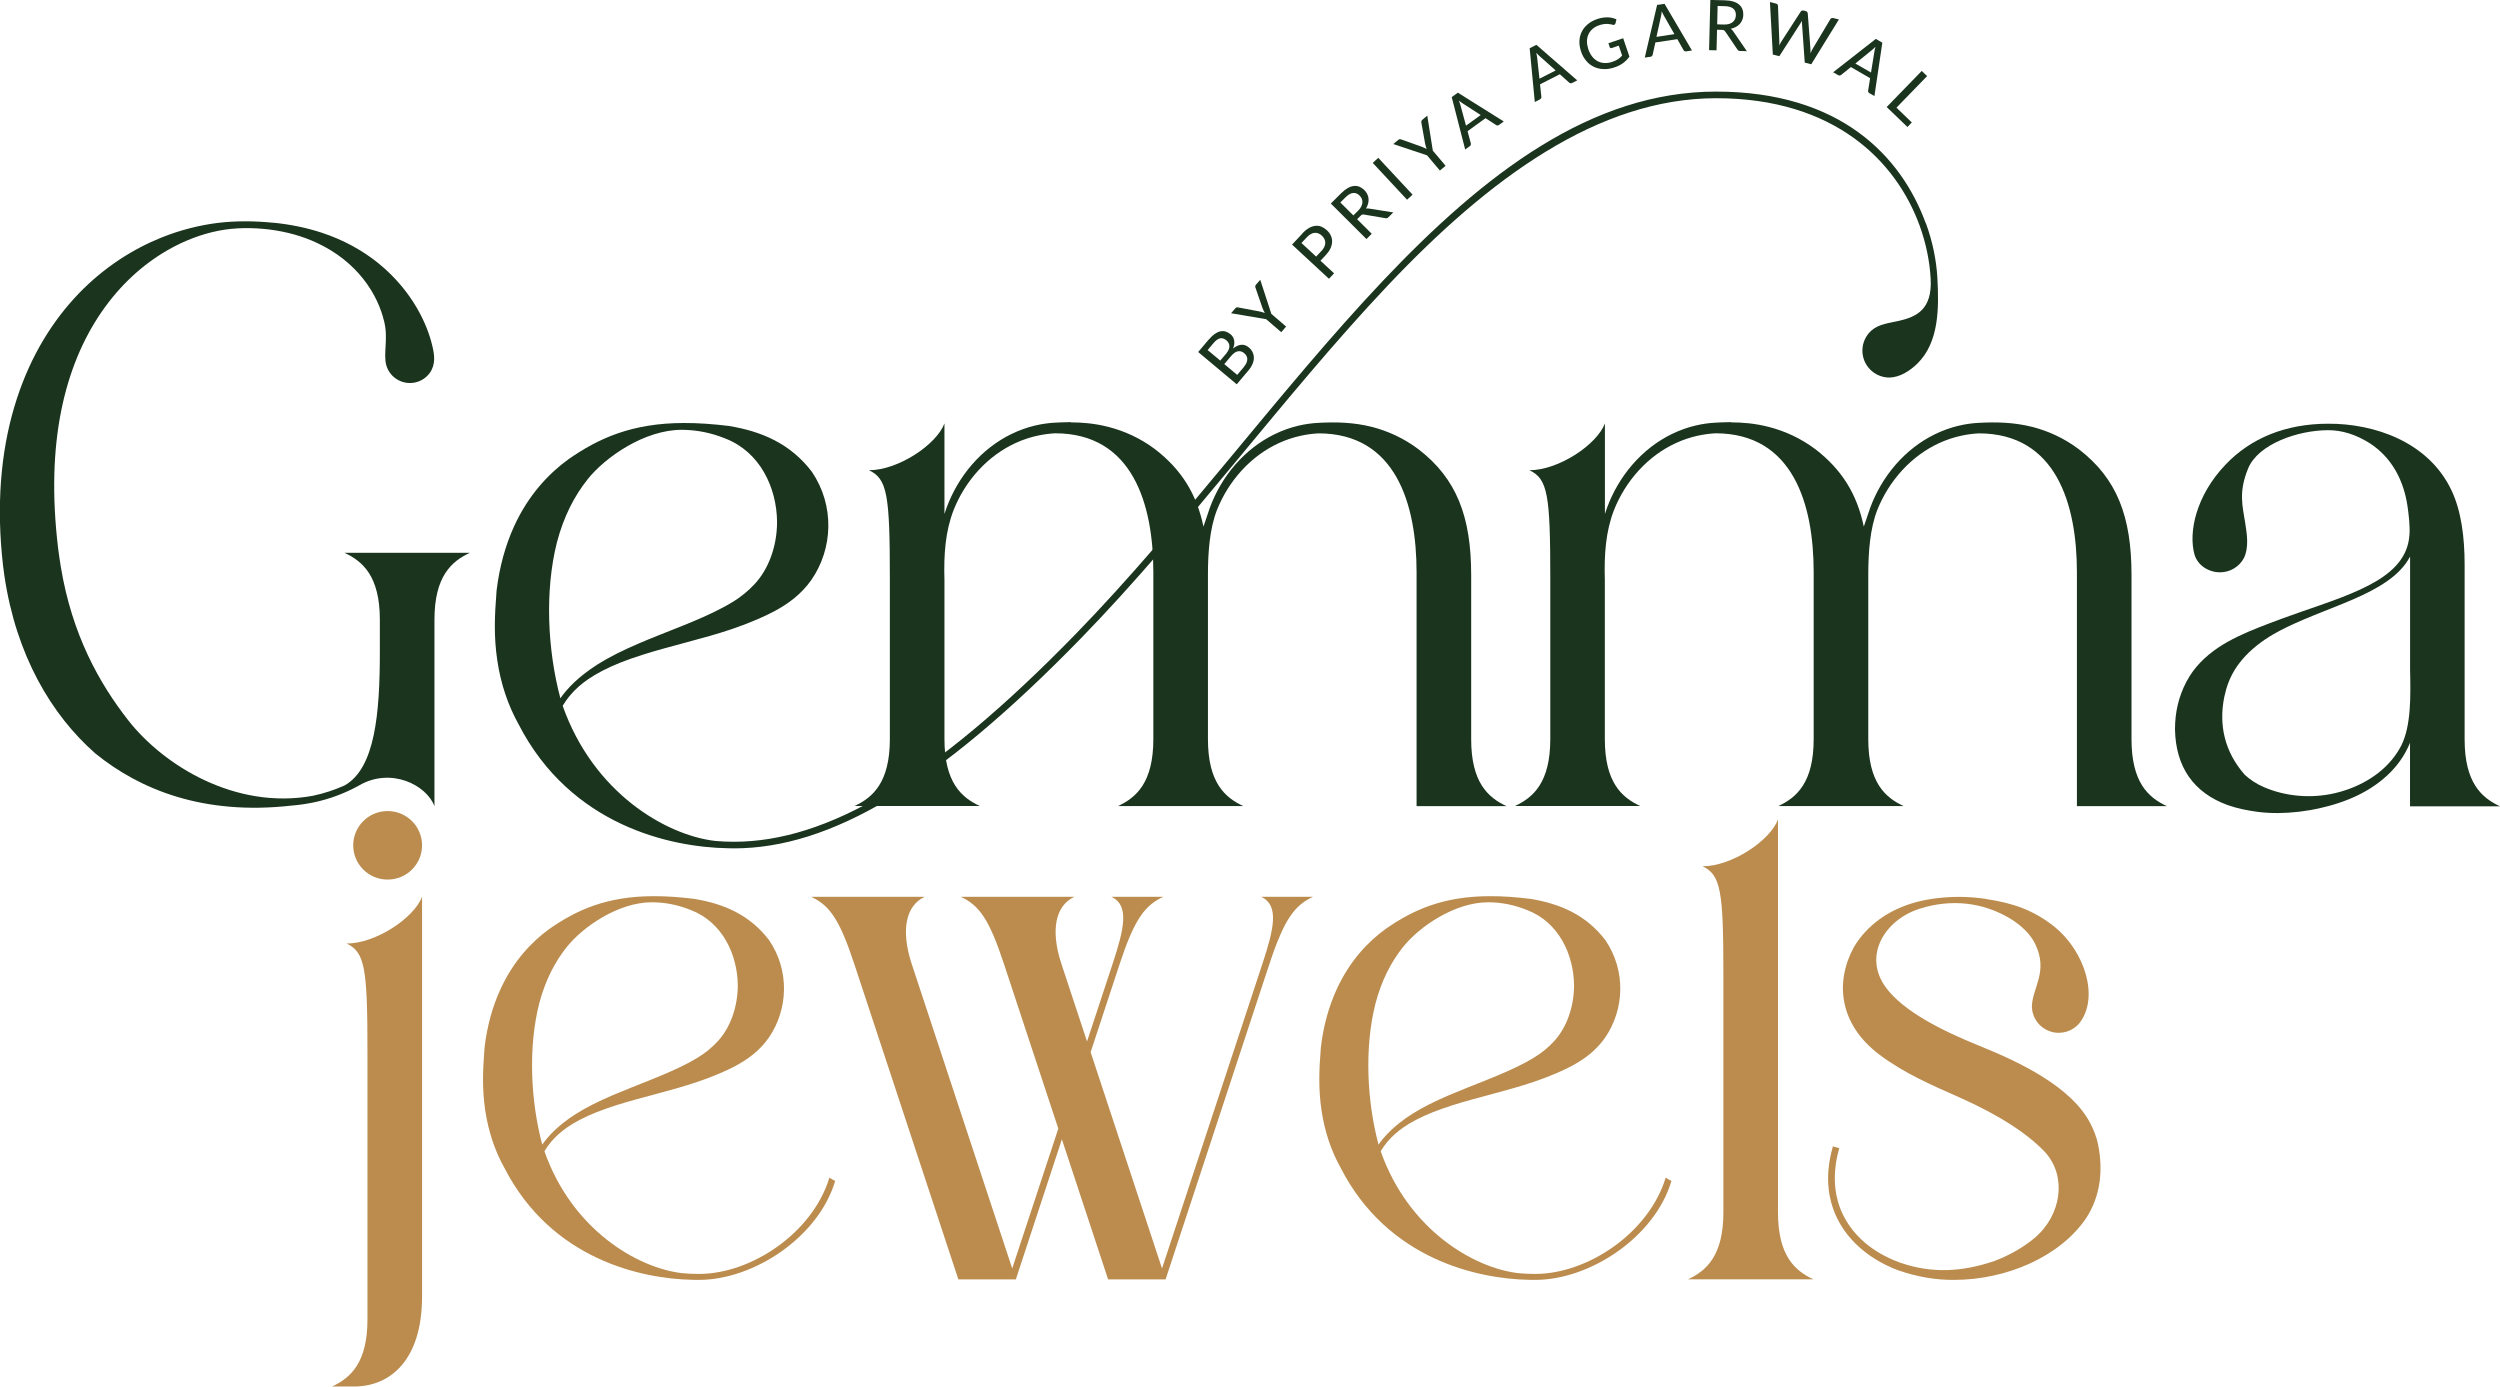 <svg xmlns="http://www.w3.org/2000/svg" fill="none" viewBox="0 0 119 66" height="66" width="119">
<g clip-path="url(#clip0_35_3264)" id="Layer_1">
<g id="Group">
<g id="Group_2">
<path fill="#1A341E" d="M13.029 10.602C13.825 10.683 14.585 10.838 15.306 11.074C16.363 11.422 17.263 11.924 18.017 12.535C18.826 13.192 19.418 13.933 19.835 14.644C20.233 15.325 20.458 15.954 20.576 16.453C20.677 16.877 20.753 17.325 20.461 17.748C20.248 18.042 19.902 18.232 19.513 18.232C18.987 18.232 18.54 17.884 18.394 17.409C18.227 16.853 18.494 16.12 18.285 15.297C18.139 14.686 17.838 13.966 17.284 13.267C16.765 12.614 16.047 12.012 15.105 11.57C14.412 11.243 13.637 11.025 12.801 10.922C12.01 10.829 11.196 10.826 10.384 10.986C9.588 11.146 8.77 11.452 7.986 11.903C6.797 12.584 5.706 13.579 4.83 14.856C3.946 16.142 3.286 17.703 2.918 19.53C2.535 21.427 2.468 23.606 2.766 26.096C2.806 26.404 2.848 26.704 2.897 26.994C3.432 30.214 4.715 32.507 6.101 34.283C7.794 36.446 11.211 38.552 14.889 37.88C15.421 37.768 15.932 37.599 16.415 37.381C17.856 36.552 18.081 33.962 18.081 31.006V29.5C18.081 27.436 17.272 26.719 16.397 26.314H22.364C21.488 26.722 20.68 27.439 20.68 29.5V38.373C20.303 37.369 18.613 36.501 17.087 37.39C16.418 37.762 15.691 38.035 14.919 38.198C14.919 38.198 14.913 38.198 14.91 38.198C14.573 38.268 14.229 38.319 13.877 38.346C9.664 38.824 6.639 37.572 4.535 35.862C2.441 34.02 0.769 31.191 0.21 27.412C0.161 27.076 0.118 26.728 0.088 26.374C-0.167 23.591 0.106 21.107 0.805 18.971C1.477 16.91 2.517 15.252 3.748 13.972C4.961 12.714 6.338 11.848 7.694 11.304C8.594 10.944 9.487 10.723 10.338 10.614C11.22 10.505 12.114 10.514 13.023 10.605L13.029 10.602Z" id="Vector"></path>
<path fill="#1A341E" d="M91.674 10.629C91.994 11.503 92.17 12.387 92.219 13.222C92.295 14.638 92.313 16.29 91.255 17.318C90.909 17.651 90.446 17.957 89.939 17.972C89.227 17.972 88.65 17.397 88.65 16.689C88.65 16.317 88.811 15.975 89.072 15.739C89.44 15.412 89.948 15.379 90.425 15.264C91.216 15.076 91.985 14.735 91.899 13.261C91.854 12.453 91.684 11.591 91.374 10.738C90.249 7.649 87.297 4.675 81.692 4.675C76.086 4.675 70.897 8.472 66.049 13.6C61.197 18.728 56.528 25.173 51.439 30.398C44.615 37.405 39.508 40.379 34.945 40.382C34.842 40.382 34.739 40.382 34.635 40.376C31.954 40.328 27.166 39.32 24.677 34.461C24.178 33.563 23.835 32.543 23.671 31.433C23.503 30.301 23.54 29.336 23.637 28.114C23.774 26.97 24.063 25.953 24.464 25.067C25.151 23.557 26.121 22.541 27.063 21.857C28.48 20.873 30.069 20.135 32.565 20.135C33.255 20.132 33.957 20.187 34.684 20.274C36.246 20.529 37.623 21.113 38.645 22.456C39.733 24.062 39.657 26.111 38.617 27.611C38.134 28.295 37.502 28.752 36.86 29.094C36.407 29.336 35.906 29.548 35.365 29.754C35.195 29.817 35.018 29.881 34.836 29.944C34.161 30.174 33.465 30.365 32.696 30.57C31.966 30.767 31.252 30.955 30.568 31.173C29.823 31.409 29.191 31.657 28.644 31.944C28.395 32.074 28.176 32.207 27.978 32.343C27.662 32.561 27.382 32.809 27.148 33.088C27.005 33.254 26.887 33.427 26.783 33.596C28.245 37.744 31.696 39.753 34.036 40.028C34.337 40.056 34.638 40.068 34.936 40.068C39.359 40.065 44.402 37.163 51.202 30.18C56.267 24.979 60.936 18.538 65.809 13.385C70.681 8.236 75.77 4.36 81.686 4.36C87.601 4.36 90.501 7.434 91.668 10.632L91.674 10.629ZM27.966 22.822C27.355 23.587 26.838 24.565 26.51 25.814C25.926 28.123 26.06 30.94 26.674 33.239C26.753 33.124 26.838 33.012 26.935 32.9C27.185 32.604 27.473 32.337 27.793 32.086C27.99 31.932 28.209 31.775 28.458 31.617C29.009 31.272 29.635 30.961 30.373 30.643C31.054 30.35 31.741 30.086 32.444 29.805C33.173 29.512 33.821 29.233 34.398 28.924C34.556 28.84 34.702 28.758 34.842 28.673C35.292 28.404 35.629 28.111 35.903 27.82C36.578 27.109 36.991 26.005 36.988 24.828C36.97 23.215 36.182 21.512 34.517 20.87C33.848 20.598 33.158 20.462 32.45 20.459C30.683 20.459 28.817 21.751 27.963 22.822H27.966Z" id="Vector_2"></path>
<path fill="#1A341E" d="M50.969 20.105C51.473 20.105 52.093 20.147 52.781 20.326C53.51 20.516 54.273 20.849 54.987 21.388C56.24 22.353 56.96 23.518 57.285 25.067C57.386 24.761 57.489 24.456 57.593 24.156C57.854 23.454 58.249 22.752 58.793 22.123C59.34 21.494 59.976 21.009 60.654 20.677C61.453 20.283 62.192 20.159 62.727 20.129C63.593 20.081 64.42 20.099 65.314 20.323C66.043 20.513 66.806 20.846 67.521 21.385C69.329 22.776 70.028 24.583 70.028 27.369V35.187C70.028 37.251 70.837 37.968 71.713 38.373H67.429V27.242C67.429 24.014 66.451 20.628 62.757 20.628C62.271 20.655 61.602 20.755 60.86 21.097C60.234 21.388 59.632 21.817 59.106 22.392C58.581 22.967 58.188 23.618 57.927 24.277C57.58 25.164 57.498 26.292 57.498 27.366V35.184C57.498 37.248 58.307 37.965 59.182 38.37H53.215C54.091 37.962 54.899 37.245 54.899 35.184V27.239C54.899 24.011 53.92 20.625 50.224 20.625C49.738 20.652 49.069 20.752 48.327 21.094C47.701 21.385 47.099 21.814 46.573 22.389C46.047 22.964 45.655 23.614 45.394 24.274C44.998 25.288 44.919 26.389 44.956 27.617V35.181C44.956 37.245 45.765 37.962 46.64 38.367H40.673C41.548 37.959 42.357 37.242 42.357 35.181V27.527C42.357 23.566 42.238 22.792 41.363 22.383C42.758 22.383 44.579 21.161 44.956 20.156V24.465C44.989 24.362 45.026 24.253 45.065 24.147C45.327 23.445 45.722 22.743 46.266 22.114C46.813 21.485 47.449 21 48.127 20.668C48.926 20.274 49.665 20.15 50.2 20.12C50.294 20.114 50.397 20.108 50.507 20.105C50.65 20.099 50.805 20.093 50.975 20.093L50.969 20.105Z" id="Vector_3"></path>
<path fill="#1A341E" d="M82.4 20.105C82.908 20.105 83.525 20.147 84.212 20.326C84.941 20.516 85.704 20.849 86.419 21.388C87.671 22.353 88.392 23.518 88.717 25.067C88.82 24.761 88.921 24.456 89.027 24.156C89.288 23.454 89.684 22.752 90.228 22.123C90.775 21.494 91.41 21.009 92.088 20.677C92.888 20.283 93.626 20.159 94.161 20.129C95.028 20.081 95.854 20.099 96.748 20.323C97.478 20.513 98.241 20.846 98.955 21.385C100.764 22.776 101.46 24.583 101.46 27.369V35.187C101.46 37.251 102.268 37.968 103.144 38.373H98.861V27.242C98.861 24.014 97.882 20.628 94.189 20.628C93.702 20.655 93.034 20.755 92.292 21.097C91.665 21.388 91.064 21.817 90.538 22.392C90.012 22.967 89.62 23.618 89.358 24.277C89.012 25.164 88.93 26.292 88.93 27.366V35.184C88.93 37.248 89.738 37.965 90.614 38.37H84.647C85.522 37.962 86.331 37.245 86.331 35.184V27.239C86.331 24.011 85.352 20.625 81.658 20.625C81.172 20.652 80.503 20.752 79.762 21.094C79.135 21.385 78.534 21.814 78.008 22.389C77.482 22.964 77.09 23.614 76.828 24.274C76.433 25.288 76.354 26.389 76.39 27.617V35.181C76.39 37.245 77.199 37.962 78.075 38.367H72.11C72.986 37.959 73.794 37.242 73.794 35.181V27.527C73.794 23.566 73.676 22.792 72.8 22.383C74.196 22.383 76.016 21.161 76.394 20.156V24.465C76.427 24.362 76.463 24.253 76.503 24.147C76.764 23.445 77.159 22.743 77.704 22.114C78.251 21.485 78.886 21 79.564 20.668C80.364 20.274 81.102 20.15 81.637 20.12C81.731 20.114 81.835 20.108 81.944 20.105C82.087 20.099 82.242 20.093 82.412 20.093L82.4 20.105Z" id="Vector_4"></path>
<path fill="#1A341E" d="M104.457 26.395C104.163 25.327 104.533 23.593 105.926 22.126C107.132 20.852 108.804 20.169 110.823 20.169C112.993 20.157 115.595 21.016 116.693 23.345C117.161 24.329 117.316 25.599 117.316 26.87V35.194C117.316 37.257 118.124 37.974 119 38.38H114.717V35.354C114.68 35.445 114.641 35.538 114.592 35.632C114.334 36.162 113.954 36.646 113.449 37.072C112.945 37.499 112.376 37.811 111.829 38.035C111.452 38.189 111.102 38.298 110.814 38.373C110.516 38.455 110.224 38.516 109.953 38.564C109.279 38.679 108.604 38.724 107.984 38.691C107.81 38.682 107.631 38.667 107.452 38.643C106.98 38.579 106.503 38.485 106.038 38.322C104.418 37.735 103.561 36.507 103.53 34.716C103.53 33.899 103.704 33.166 104.062 32.471C104.071 32.452 104.08 32.434 104.093 32.416C104.427 31.787 104.944 31.254 105.613 30.809C106.175 30.437 106.81 30.147 107.512 29.869C107.667 29.808 107.826 29.744 107.987 29.684C108.458 29.506 108.865 29.354 109.494 29.136C110.078 28.934 110.823 28.68 111.437 28.444C112.063 28.201 112.635 27.95 113.115 27.66C113.367 27.509 113.586 27.354 113.774 27.191C113.984 27.012 114.145 26.831 114.273 26.649C114.431 26.425 114.525 26.214 114.586 26.02C114.662 25.781 114.68 25.575 114.689 25.472C114.723 25.043 114.653 24.471 114.592 24.059C114.504 23.485 114.328 22.913 114.021 22.383C113.717 21.86 113.303 21.421 112.79 21.091C112.136 20.683 111.489 20.477 110.823 20.477C109.385 20.477 107.485 21.134 107.008 22.305C106.549 23.427 106.743 24.078 106.874 24.907C106.956 25.427 107.053 26.047 106.816 26.553C106.601 26.964 106.169 27.242 105.673 27.242C105.114 27.242 104.6 26.898 104.457 26.389V26.395ZM114.516 26.819C114.37 27.018 114.191 27.212 113.963 27.406C113.759 27.578 113.525 27.742 113.264 27.899C112.762 28.201 112.182 28.465 111.552 28.722C110.905 28.988 110.236 29.242 109.64 29.496C109.075 29.738 108.613 29.959 108.23 30.18C108.087 30.262 107.95 30.35 107.819 30.437C107.224 30.84 106.789 31.276 106.482 31.717C106.123 32.238 105.977 32.719 105.886 33.133C105.886 33.145 105.88 33.157 105.877 33.169C105.606 34.507 105.886 35.778 106.847 36.876C107.096 37.109 107.406 37.315 107.765 37.469C107.902 37.526 108.038 37.581 108.178 37.626C108.683 37.793 109.263 37.898 109.896 37.898C110.148 37.898 110.419 37.88 110.704 37.838C110.978 37.799 111.312 37.726 111.671 37.605C112.194 37.429 112.735 37.16 113.218 36.782C113.698 36.404 114.057 35.962 114.303 35.484C114.775 34.531 114.747 33.136 114.72 31.872V26.492C114.665 26.595 114.592 26.71 114.516 26.819Z" id="Vector_5"></path>
</g>
<g id="Group_3">
<path fill="#BB8C4E" d="M20.09 57.71V61.713C20.09 64.76 18.561 65.997 16.855 65.997H15.807C16.682 65.589 17.491 64.871 17.491 62.811V50.055C17.491 46.095 17.372 45.32 16.497 44.912C17.892 44.912 19.713 43.689 20.09 42.685V57.71ZM20.09 40.237C20.09 41.139 19.357 41.868 18.451 41.868C17.545 41.868 16.813 41.139 16.813 40.237C16.813 39.336 17.545 38.606 18.451 38.606C19.357 38.606 20.09 39.336 20.09 40.237Z" id="Vector_6"></path>
<path fill="#BB8C4E" d="M39.478 56.061C38.675 58.696 35.757 60.639 33.271 60.639C33 60.639 32.73 60.627 32.459 60.602C30.346 60.354 27.23 58.542 25.914 54.799C26.005 54.645 26.115 54.491 26.242 54.339C26.455 54.091 26.705 53.867 26.99 53.668C27.167 53.547 27.364 53.426 27.589 53.308C28.085 53.047 28.656 52.827 29.325 52.612C29.942 52.415 30.586 52.246 31.246 52.07C31.939 51.883 32.568 51.71 33.176 51.504C33.34 51.45 33.499 51.392 33.654 51.335C34.14 51.15 34.593 50.96 35.003 50.742C35.581 50.433 36.152 50.022 36.587 49.405C37.523 48.052 37.593 46.204 36.611 44.754C35.69 43.544 34.447 43.015 33.036 42.785C32.38 42.706 31.748 42.655 31.125 42.658C28.872 42.658 27.437 43.323 26.16 44.21C25.309 44.824 24.434 45.744 23.814 47.105C23.449 47.904 23.188 48.821 23.066 49.855C22.978 50.957 22.947 51.828 23.096 52.851C23.245 53.852 23.555 54.775 24.005 55.583C26.252 59.97 30.571 60.878 32.991 60.92C33.085 60.92 33.179 60.923 33.271 60.923C35.867 60.923 38.958 58.896 39.755 56.212C39.657 56.167 39.566 56.112 39.478 56.055V56.061ZM25.662 47.78C25.957 46.651 26.425 45.771 26.975 45.081C27.747 44.113 29.428 42.951 31.024 42.948C31.663 42.948 32.286 43.075 32.888 43.32C34.392 43.898 35.101 45.438 35.119 46.89C35.119 47.952 34.748 48.951 34.14 49.592C33.894 49.852 33.587 50.119 33.182 50.361C33.058 50.436 32.924 50.512 32.781 50.588C32.258 50.866 31.675 51.117 31.015 51.383C30.383 51.638 29.763 51.877 29.146 52.14C28.48 52.427 27.914 52.706 27.419 53.02C27.194 53.162 26.993 53.302 26.817 53.444C26.528 53.671 26.27 53.913 26.045 54.179C25.96 54.279 25.881 54.382 25.811 54.485C25.258 52.409 25.136 49.867 25.662 47.783V47.78Z" id="Vector_7"></path>
<path fill="#BB8C4E" d="M79.285 56.061C78.482 58.696 75.564 60.639 73.077 60.639C72.807 60.639 72.536 60.627 72.266 60.602C70.153 60.354 67.037 58.542 65.721 54.799C65.812 54.645 65.921 54.491 66.049 54.339C66.262 54.091 66.511 53.867 66.797 53.668C66.973 53.547 67.171 53.426 67.396 53.308C67.891 53.047 68.463 52.827 69.132 52.612C69.749 52.415 70.393 52.246 71.053 52.07C71.746 51.883 72.375 51.71 72.983 51.504C73.147 51.45 73.305 51.392 73.46 51.335C73.947 51.15 74.4 50.96 74.81 50.742C75.388 50.433 75.959 50.022 76.394 49.405C77.33 48.052 77.4 46.204 76.418 44.754C75.497 43.544 74.254 43.015 72.843 42.785C72.187 42.706 71.554 42.655 70.931 42.658C68.679 42.658 67.244 43.323 65.967 44.21C65.116 44.824 64.24 45.744 63.62 47.105C63.256 47.904 62.994 48.821 62.873 49.855C62.784 50.957 62.754 51.828 62.903 52.851C63.052 53.852 63.362 54.775 63.812 55.583C66.058 59.97 70.378 60.878 72.798 60.92C72.892 60.92 72.986 60.923 73.077 60.923C75.673 60.923 78.765 58.896 79.561 56.212C79.464 56.167 79.373 56.112 79.285 56.055V56.061ZM65.469 47.78C65.763 46.651 66.232 45.771 66.782 45.081C67.554 44.113 69.235 42.951 70.831 42.948C71.469 42.948 72.092 43.075 72.694 43.32C74.199 43.898 74.907 45.438 74.925 46.89C74.925 47.952 74.555 48.951 73.947 49.592C73.7 49.852 73.393 50.119 72.989 50.361C72.864 50.436 72.731 50.512 72.588 50.588C72.065 50.866 71.481 51.117 70.822 51.383C70.189 51.638 69.569 51.877 68.952 52.14C68.287 52.427 67.721 52.706 67.226 53.02C67.001 53.162 66.8 53.302 66.624 53.444C66.335 53.671 66.076 53.913 65.852 54.179C65.766 54.279 65.687 54.382 65.618 54.485C65.064 52.409 64.943 49.867 65.469 47.783V47.78Z" id="Vector_8"></path>
<path fill="#BB8C4E" d="M44.013 42.688C43.141 43.096 42.855 44.231 43.399 45.889L48.181 60.379L50.376 53.722L47.785 45.874C47.086 43.753 46.609 43.093 45.734 42.688H51.138C50.263 43.096 49.977 44.231 50.527 45.892L51.743 49.574L52.956 45.892C53.503 44.231 53.777 43.096 52.905 42.688H55.37C54.494 43.096 53.999 43.753 53.3 45.874L51.914 50.083L55.312 60.379L60.091 45.877C60.635 44.225 60.905 43.093 60.033 42.688H62.498C61.778 43.024 61.313 43.529 60.781 44.885C60.611 45.317 60.437 45.838 60.279 46.322L55.482 60.899H52.746L50.546 54.231L48.354 60.899H45.618L40.66 45.874C39.961 43.753 39.484 43.093 38.611 42.688H44.016H44.013Z" id="Vector_9"></path>
<path fill="#BB8C4E" d="M84.632 57.71C84.632 59.773 85.44 60.49 86.316 60.896H80.349C81.224 60.487 82.033 59.77 82.033 57.71V46.379C82.033 42.419 81.914 41.644 81.039 41.236C82.434 41.236 84.255 40.013 84.632 39.009V57.71Z" id="Vector_10"></path>
<path fill="#BB8C4E" d="M94.559 42.797C95.769 42.981 96.787 43.299 97.821 44.137C99.228 45.29 99.933 47.465 98.988 48.694C98.669 49.084 98.131 49.263 97.62 49.105C97.076 48.939 96.727 48.446 96.717 47.907C96.739 47.011 97.514 46.255 96.876 44.933C96.653 44.473 96.234 44.059 95.678 43.72C94.386 42.948 92.884 42.773 91.37 43.257C89.698 43.792 88.665 45.508 89.768 47.005C90.589 48.119 92.383 49.042 94.231 49.786C96.192 50.576 98.626 51.756 99.505 53.483C99.666 53.798 99.8 54.128 99.87 54.485C100.11 55.692 99.997 56.914 99.298 57.988C98.073 59.798 95.535 60.923 93.006 60.923C92.136 60.929 91.261 60.781 90.334 60.46C89.574 60.17 88.887 59.752 88.337 59.211C87.719 58.606 87.346 57.919 87.16 57.22C86.96 56.46 87.011 55.783 87.072 55.362C87.13 54.984 87.215 54.675 87.245 54.566L87.549 54.654C87.519 54.76 87.437 55.047 87.385 55.407C87.33 55.804 87.285 56.436 87.47 57.138C87.644 57.783 87.993 58.415 88.571 58.972C89.087 59.468 89.741 59.852 90.465 60.109C91.951 60.621 93.377 60.551 94.93 60.025C95.641 59.758 96.298 59.383 96.842 58.932C98.14 57.837 98.383 55.988 97.353 54.851C96.575 54.022 95.258 53.12 93.27 52.237C92.018 51.68 90.653 51.102 89.458 50.2C87.534 48.748 87.337 46.745 88.248 45.078C88.549 44.573 88.963 44.116 89.486 43.741C89.99 43.381 90.586 43.102 91.276 42.924C91.668 42.824 92.085 42.755 92.528 42.721C93.234 42.664 93.893 42.691 94.565 42.794L94.559 42.797Z" id="Vector_11"></path>
</g>
</g>
<g id="Group_4">
<path fill="#1A341E" d="M57.541 16.16C57.638 16.045 57.732 15.957 57.824 15.893C57.915 15.83 58.003 15.791 58.091 15.772C58.176 15.754 58.261 15.757 58.34 15.781C58.419 15.806 58.498 15.851 58.574 15.912C58.62 15.948 58.657 15.99 58.684 16.039C58.714 16.087 58.736 16.139 58.745 16.196C58.757 16.253 58.757 16.317 58.751 16.381C58.742 16.447 58.723 16.517 58.693 16.589C58.97 16.369 59.222 16.35 59.447 16.541C59.526 16.608 59.584 16.68 59.623 16.765C59.663 16.849 59.684 16.937 59.684 17.031C59.684 17.125 59.663 17.225 59.62 17.325C59.578 17.427 59.514 17.53 59.425 17.633L58.869 18.293L57.033 16.756L57.538 16.16H57.541ZM57.483 16.662L58.085 17.164L58.349 16.852C58.462 16.719 58.52 16.598 58.52 16.486C58.52 16.378 58.474 16.284 58.383 16.205C58.279 16.117 58.176 16.084 58.076 16.105C57.976 16.126 57.869 16.205 57.76 16.335L57.486 16.659L57.483 16.662ZM59.213 17.458C59.27 17.388 59.313 17.325 59.337 17.261C59.362 17.198 59.374 17.14 59.371 17.085C59.371 17.031 59.356 16.98 59.328 16.934C59.301 16.889 59.264 16.843 59.219 16.807C59.128 16.732 59.03 16.701 58.924 16.722C58.818 16.741 58.711 16.816 58.599 16.949L58.276 17.331L58.891 17.845L59.213 17.464V17.458Z" id="Vector_12"></path>
<path fill="#1A341E" d="M60.502 14.928L61.219 15.545L60.988 15.812L60.27 15.194L58.599 14.91L58.802 14.674C58.824 14.65 58.845 14.638 58.869 14.632C58.894 14.626 58.918 14.629 58.945 14.635L59.967 14.828C60.012 14.841 60.055 14.85 60.094 14.862C60.134 14.874 60.17 14.886 60.207 14.898C60.188 14.865 60.17 14.831 60.152 14.795C60.134 14.759 60.118 14.719 60.1 14.677L59.763 13.7C59.754 13.679 59.751 13.654 59.751 13.627C59.751 13.6 59.76 13.576 59.781 13.555L59.988 13.319L60.511 14.925L60.502 14.928Z" id="Vector_13"></path>
<path fill="#1A341E" d="M61.994 11.11C62.098 10.998 62.204 10.913 62.307 10.853C62.411 10.795 62.511 10.759 62.611 10.75C62.709 10.741 62.806 10.75 62.897 10.789C62.988 10.826 63.077 10.883 63.159 10.959C63.241 11.034 63.305 11.119 63.347 11.213C63.39 11.304 63.411 11.401 63.408 11.503C63.408 11.603 63.381 11.709 63.332 11.818C63.283 11.927 63.207 12.033 63.107 12.142L62.855 12.411L63.502 13.01L63.259 13.27L61.502 11.643L61.997 11.113L61.994 11.11ZM62.9 11.948C62.961 11.882 63.007 11.818 63.037 11.752C63.068 11.685 63.083 11.621 63.083 11.558C63.083 11.494 63.071 11.434 63.04 11.376C63.013 11.319 62.973 11.264 62.919 11.216C62.812 11.116 62.697 11.074 62.575 11.083C62.453 11.092 62.329 11.165 62.201 11.298L61.949 11.567L62.648 12.214L62.9 11.945V11.948Z" id="Vector_14"></path>
<path fill="#1A341E" d="M66.317 10.114L66.092 10.338C66.046 10.384 65.997 10.399 65.94 10.384L64.93 10.214C64.897 10.208 64.87 10.208 64.845 10.214C64.821 10.22 64.794 10.242 64.763 10.272L64.599 10.435L65.295 11.128L65.043 11.379L63.347 9.688L63.836 9.201C63.946 9.092 64.052 9.01 64.152 8.953C64.252 8.895 64.35 8.862 64.444 8.853C64.538 8.844 64.626 8.853 64.709 8.889C64.791 8.925 64.87 8.977 64.943 9.047C65 9.104 65.049 9.171 65.082 9.24C65.116 9.31 65.137 9.382 65.143 9.458C65.149 9.534 65.143 9.612 65.122 9.691C65.101 9.77 65.067 9.851 65.019 9.93C65.07 9.918 65.122 9.918 65.18 9.93L66.32 10.111L66.317 10.114ZM64.648 10.027C64.712 9.963 64.76 9.897 64.794 9.833C64.827 9.77 64.845 9.706 64.851 9.643C64.854 9.582 64.845 9.522 64.824 9.467C64.803 9.413 64.766 9.358 64.718 9.31C64.62 9.213 64.514 9.171 64.401 9.186C64.286 9.201 64.167 9.27 64.037 9.401L63.8 9.637L64.42 10.254L64.648 10.027Z" id="Vector_15"></path>
<path fill="#1A341E" d="M67.238 9.265L66.976 9.507L65.344 7.755L65.605 7.513L67.238 9.265Z" id="Vector_16"></path>
<path fill="#1A341E" d="M68.199 7.168L68.81 7.891L68.539 8.118L67.928 7.395L66.32 6.856L66.561 6.656C66.585 6.635 66.609 6.626 66.633 6.626C66.658 6.626 66.682 6.629 66.706 6.641L67.685 6.989C67.728 7.007 67.767 7.026 67.804 7.041C67.84 7.059 67.877 7.074 67.91 7.095C67.898 7.059 67.883 7.022 67.874 6.986C67.862 6.947 67.852 6.908 67.84 6.862L67.658 5.846C67.655 5.824 67.652 5.8 67.658 5.773C67.664 5.746 67.676 5.725 67.697 5.706L67.938 5.504L68.202 7.171L68.199 7.168Z" id="Vector_17"></path>
<path fill="#1A341E" d="M71.576 5.785L71.354 5.945C71.33 5.963 71.302 5.973 71.278 5.973C71.254 5.973 71.229 5.963 71.208 5.948L70.71 5.625L69.855 6.245L70.01 6.817C70.016 6.838 70.016 6.862 70.01 6.889C70.004 6.917 69.989 6.938 69.965 6.956L69.743 7.116L69.102 4.623L69.393 4.411L71.579 5.782L71.576 5.785ZM70.482 5.476L69.646 4.935C69.588 4.899 69.518 4.85 69.442 4.787C69.46 4.832 69.475 4.874 69.491 4.917C69.503 4.956 69.515 4.995 69.524 5.029L69.782 5.982L70.479 5.476H70.482Z" id="Vector_18"></path>
<path fill="#1A341E" d="M75.08 3.824L74.837 3.948C74.81 3.964 74.782 3.967 74.758 3.964C74.734 3.961 74.709 3.948 74.691 3.93L74.247 3.534L73.305 4.015L73.369 4.605C73.369 4.626 73.369 4.65 73.357 4.675C73.344 4.699 73.326 4.72 73.299 4.732L73.056 4.856L72.812 2.296L73.132 2.133L75.077 3.827L75.08 3.824ZM74.047 3.352L73.305 2.69C73.253 2.644 73.192 2.587 73.126 2.511C73.138 2.56 73.147 2.605 73.153 2.647C73.159 2.69 73.165 2.729 73.171 2.762L73.278 3.746L74.047 3.355V3.352Z" id="Vector_19"></path>
<path fill="#1A341E" d="M77.26 1.812L77.561 2.696C77.472 2.817 77.372 2.92 77.257 3.004C77.141 3.089 77.007 3.156 76.852 3.207C76.67 3.268 76.494 3.298 76.326 3.289C76.159 3.283 76.004 3.246 75.868 3.18C75.728 3.113 75.606 3.02 75.503 2.895C75.399 2.771 75.317 2.626 75.26 2.457C75.202 2.284 75.174 2.121 75.18 1.958C75.187 1.794 75.223 1.649 75.29 1.513C75.357 1.377 75.454 1.256 75.579 1.153C75.703 1.047 75.855 0.965 76.035 0.905C76.126 0.874 76.211 0.853 76.293 0.841C76.375 0.829 76.454 0.823 76.53 0.826C76.606 0.826 76.676 0.838 76.746 0.853C76.816 0.868 76.88 0.893 76.944 0.92L76.898 1.104C76.892 1.135 76.877 1.156 76.856 1.171C76.834 1.186 76.804 1.189 76.77 1.18C76.737 1.174 76.7 1.165 76.661 1.156C76.621 1.147 76.573 1.141 76.521 1.138C76.469 1.135 76.412 1.138 76.345 1.147C76.278 1.156 76.205 1.174 76.123 1.201C75.998 1.244 75.892 1.301 75.807 1.377C75.722 1.452 75.655 1.537 75.609 1.637C75.564 1.737 75.542 1.846 75.539 1.964C75.539 2.085 75.561 2.209 75.603 2.342C75.652 2.481 75.713 2.599 75.791 2.696C75.868 2.793 75.956 2.865 76.056 2.917C76.156 2.968 76.263 2.995 76.384 3.001C76.503 3.004 76.627 2.986 76.758 2.941C76.81 2.923 76.856 2.905 76.898 2.883C76.941 2.862 76.98 2.841 77.017 2.817C77.053 2.793 77.087 2.765 77.12 2.738C77.153 2.711 77.184 2.681 77.214 2.647L77.053 2.172L76.719 2.287C76.697 2.293 76.679 2.293 76.661 2.287C76.643 2.278 76.63 2.266 76.624 2.248L76.561 2.057L77.272 1.818L77.26 1.812Z" id="Vector_20"></path>
<path fill="#1A341E" d="M80.534 2.402L80.264 2.445C80.234 2.451 80.206 2.445 80.185 2.433C80.164 2.421 80.145 2.402 80.133 2.381L79.841 1.864L78.796 2.021L78.668 2.602C78.665 2.623 78.653 2.644 78.635 2.666C78.616 2.687 78.592 2.699 78.562 2.702L78.291 2.741L78.878 0.236L79.233 0.182L80.537 2.402H80.534ZM79.704 1.628L79.212 0.766C79.176 0.708 79.139 0.632 79.1 0.539C79.094 0.587 79.088 0.632 79.081 0.675C79.075 0.717 79.069 0.757 79.06 0.79L78.847 1.755L79.701 1.625L79.704 1.628Z" id="Vector_21"></path>
<path fill="#1A341E" d="M83.148 2.436L82.832 2.427C82.768 2.427 82.722 2.399 82.695 2.348L82.124 1.504C82.105 1.477 82.084 1.455 82.063 1.443C82.042 1.431 82.008 1.425 81.963 1.422L81.731 1.416L81.707 2.396L81.352 2.387L81.412 -0.003L82.105 0.015C82.26 0.018 82.394 0.039 82.504 0.073C82.616 0.106 82.707 0.154 82.777 0.215C82.85 0.275 82.902 0.348 82.935 0.43C82.969 0.511 82.984 0.605 82.981 0.708C82.981 0.79 82.963 0.868 82.935 0.941C82.908 1.014 82.868 1.077 82.817 1.135C82.765 1.192 82.704 1.241 82.631 1.28C82.558 1.319 82.476 1.349 82.385 1.371C82.428 1.398 82.467 1.437 82.498 1.486L83.148 2.433V2.436ZM82.06 1.168C82.151 1.168 82.233 1.162 82.303 1.141C82.373 1.12 82.434 1.089 82.479 1.05C82.528 1.011 82.564 0.962 82.589 0.908C82.613 0.853 82.628 0.79 82.628 0.723C82.631 0.587 82.589 0.481 82.501 0.409C82.412 0.336 82.276 0.297 82.096 0.294L81.759 0.284L81.738 1.159L82.063 1.168H82.06Z" id="Vector_22"></path>
<path fill="#1A341E" d="M87.532 0.926L86.216 3.059L85.906 2.98L85.775 1.12C85.772 1.083 85.769 1.038 85.775 0.986C85.751 1.032 85.729 1.071 85.708 1.101L84.696 2.675L84.386 2.596L84.249 0.097L84.538 0.17C84.568 0.179 84.593 0.191 84.608 0.212C84.626 0.233 84.632 0.254 84.632 0.281L84.696 1.949C84.696 1.982 84.696 2.015 84.696 2.051C84.696 2.088 84.693 2.127 84.69 2.169C84.708 2.133 84.723 2.097 84.742 2.064C84.76 2.03 84.775 2 84.796 1.973L85.714 0.554C85.726 0.533 85.745 0.517 85.769 0.508C85.793 0.496 85.821 0.496 85.851 0.502L85.951 0.527C85.982 0.536 86.003 0.548 86.021 0.569C86.036 0.59 86.046 0.611 86.049 0.639L86.176 2.321C86.179 2.384 86.182 2.457 86.176 2.536C86.207 2.466 86.24 2.402 86.27 2.345L87.125 0.911C87.137 0.89 87.155 0.874 87.179 0.865C87.204 0.853 87.231 0.853 87.261 0.859L87.529 0.926H87.532Z" id="Vector_23"></path>
<path fill="#1A341E" d="M89.222 4.572L88.984 4.436C88.957 4.421 88.939 4.399 88.93 4.378C88.921 4.357 88.918 4.33 88.924 4.306L89.018 3.722L88.103 3.192L87.641 3.564C87.623 3.579 87.601 3.588 87.574 3.592C87.547 3.595 87.519 3.592 87.495 3.576L87.258 3.44L89.288 1.852L89.599 2.03L89.222 4.575V4.572ZM89.06 3.452L89.219 2.472C89.228 2.405 89.246 2.324 89.273 2.227C89.24 2.263 89.206 2.294 89.173 2.324C89.142 2.354 89.112 2.378 89.085 2.399L88.313 3.023L89.06 3.452Z" id="Vector_24"></path>
<path fill="#1A341E" d="M91 5.83L90.794 6.045L89.806 5.095L91.475 3.377L91.73 3.622L90.271 5.125L91.003 5.83H91Z" id="Vector_25"></path>
</g>
</g>
<defs>
<clipPath id="clip0_35_3264">
<rect fill="white" height="66" width="119"></rect>
</clipPath>
</defs>
</svg>
